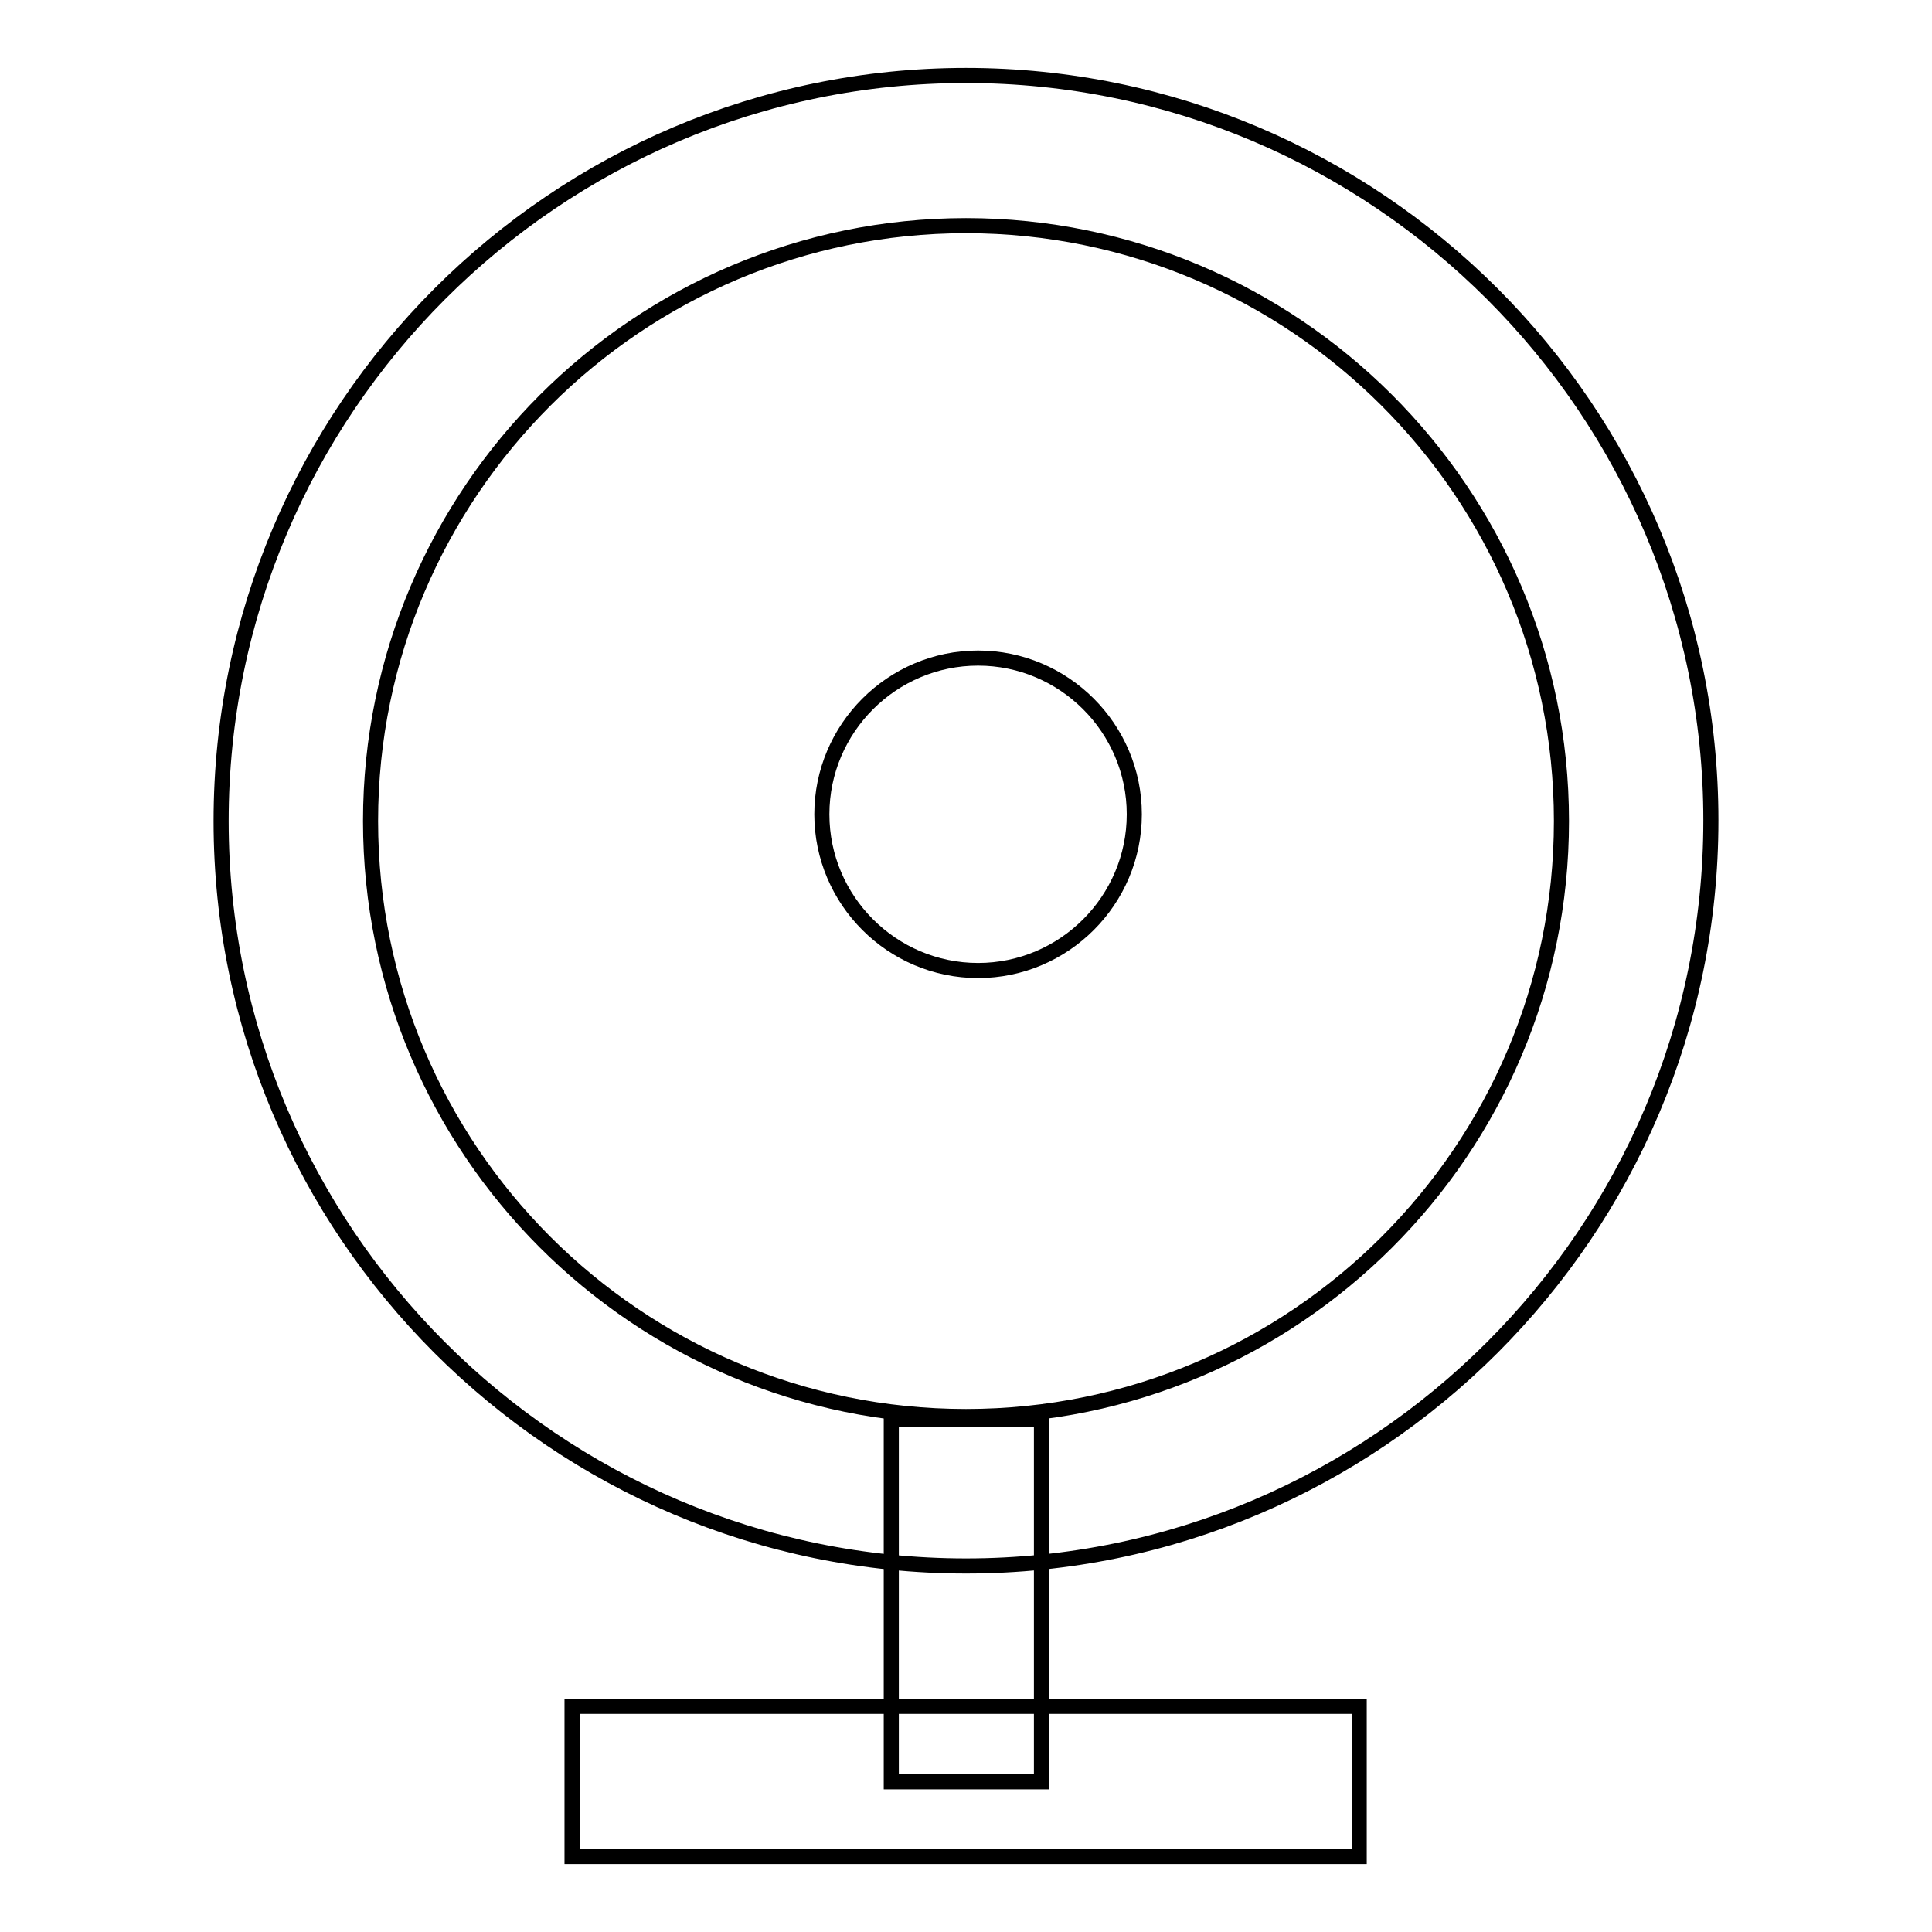 <?xml version="1.0" encoding="utf-8"?>
<!-- Svg Vector Icons : http://www.onlinewebfonts.com/icon -->
<!DOCTYPE svg PUBLIC "-//W3C//DTD SVG 1.1//EN" "http://www.w3.org/Graphics/SVG/1.1/DTD/svg11.dtd">
<svg version="1.1" xmlns="http://www.w3.org/2000/svg" xmlns:xlink="http://www.w3.org/1999/xlink" x="0px" y="0px" viewBox="0 0 256 256" enable-background="new 0 0 256 256" xml:space="preserve">
<g> <path stroke-width="2" fill-opacity="0" stroke="#000000"  d="M128,207.5c-54.4,0-98.7-44.3-98.7-98.7C29.3,54.3,73.6,10,128,10c54.4,0,98.7,44.3,98.7,98.7 C226.7,163.2,182.4,207.5,128,207.5z M128,29.9c-43.4,0-78.9,35.3-78.9,78.9c0,43.5,35.3,78.9,78.9,78.9 c43.5,0,78.9-35.3,78.9-78.9C206.9,65.2,171.4,29.9,128,29.9z"/> <path stroke-width="2" fill-opacity="0" stroke="#000000"  d="M108.9,107.9c0,11.4,9.3,20.7,20.7,20.7s20.7-9.3,20.7-20.7l0,0c0-11.4-9.3-20.7-20.7-20.7 S108.9,96.5,108.9,107.9z"/> <path stroke-width="2" fill-opacity="0" stroke="#000000"  d="M118.1,188.1h19.9v48h-19.9V188.1z"/> <path stroke-width="2" fill-opacity="0" stroke="#000000"  d="M75.8,226.1h104.3V246H75.8V226.1z"/></g>
</svg>